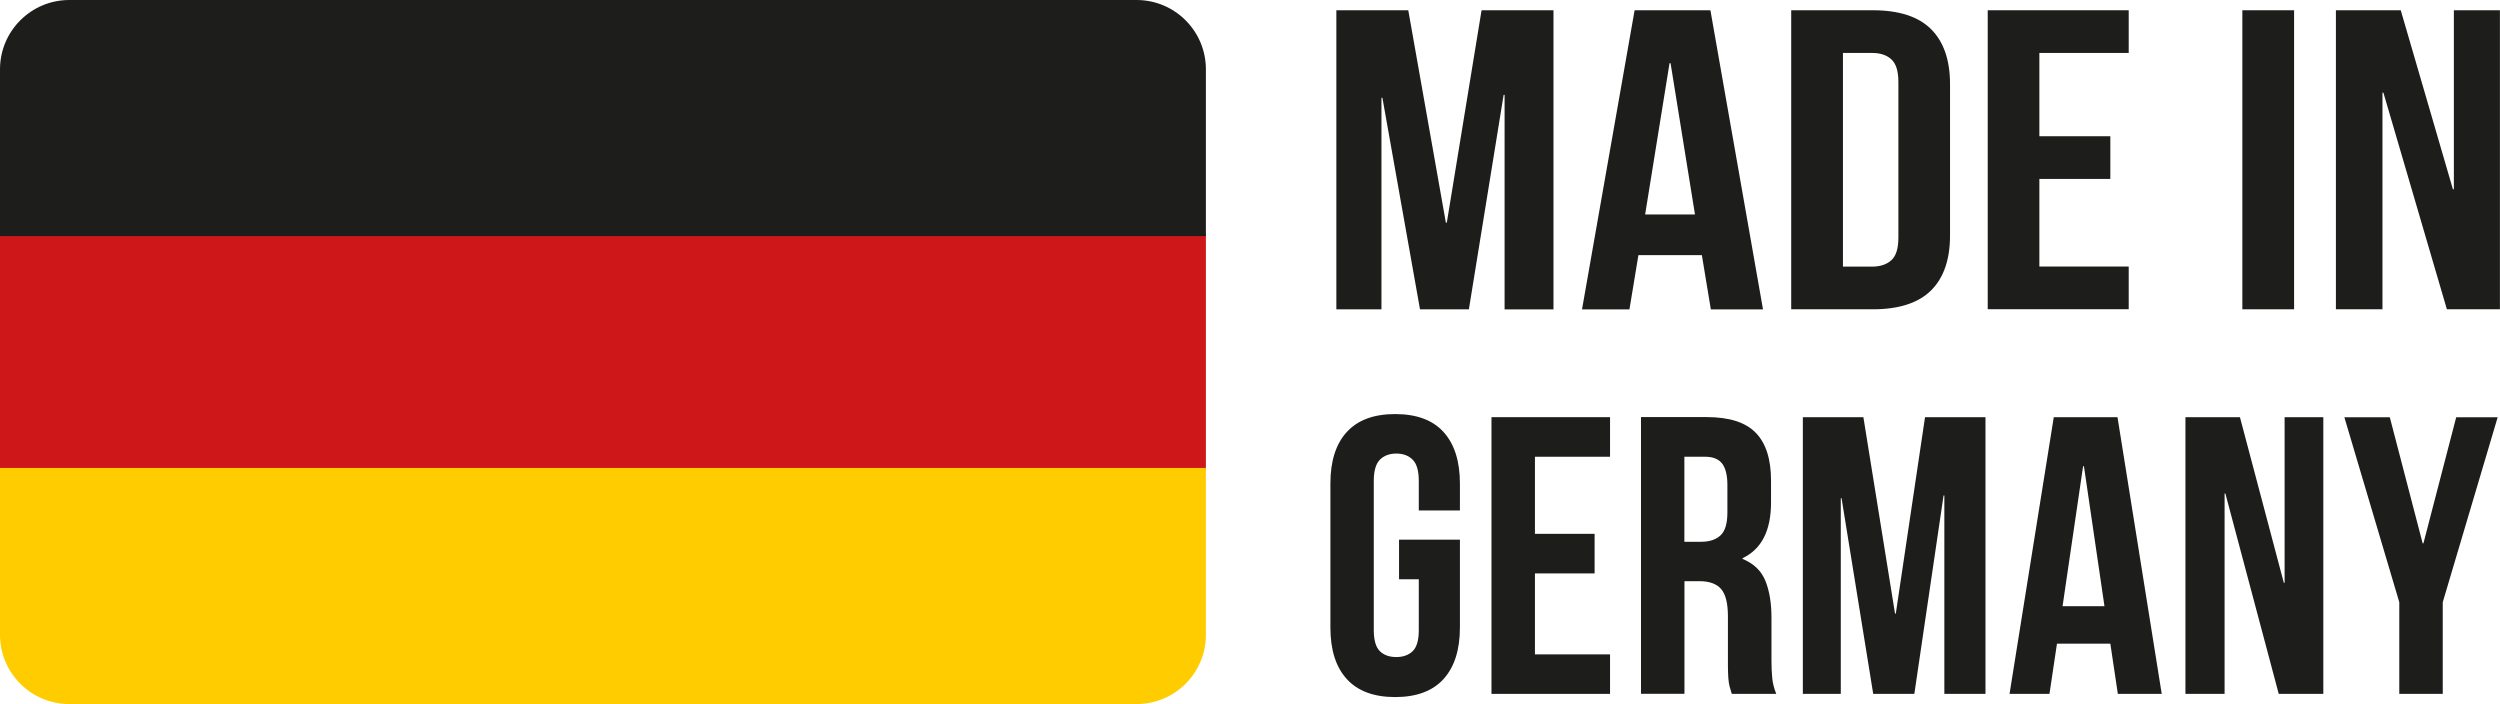 <?xml version="1.0" encoding="UTF-8"?>
<svg id="Ebene_2" data-name="Ebene 2" xmlns="http://www.w3.org/2000/svg" viewBox="0 0 289.93 81.65">
  <defs>
    <style>
      .cls-1 {
        fill: #fc0;
      }

      .cls-2 {
        fill: #cd1719;
      }

      .cls-3 {
        fill: #1d1d1b;
      }
    </style>
  </defs>
  <g id="Ebene_1-2" data-name="Ebene 1">
    <g>
      <g>
        <path class="cls-3" d="M154.98,1.19h8.34l4.36,24.63h.11l4.03-24.63h8.34v34.69h-5.67V11h-.11l-4.03,24.87h-5.67l-4.36-24.53h-.11v24.53h-5.23V1.19Z"/>
        <path class="cls-3" d="M189.58,1.19h8.78l6.1,34.69h-6.05l-1.04-6.29h-7.36l-1.04,6.29h-5.5l6.1-34.69ZM193.73,7.33h-.11l-2.83,17.54h5.78l-2.83-17.54Z"/>
        <path class="cls-3" d="M207.73,35.87V1.19h9.48c3.02,0,5.26.73,6.73,2.18,1.47,1.46,2.21,3.59,2.21,6.39v17.54c0,2.81-.74,4.94-2.21,6.39s-3.72,2.18-6.73,2.18h-9.48ZM217.11,6.14h-3.38v24.78h3.38c.94,0,1.69-.25,2.23-.74.55-.49.82-1.37.82-2.63V9.51c0-1.26-.27-2.13-.82-2.63-.54-.5-1.29-.74-2.23-.74Z"/>
        <path class="cls-3" d="M246.87,6.14h-10.36v9.66h8.23v4.95h-8.23v10.16h10.36v4.95h-16.35V1.19h16.35v4.95Z"/>
        <path class="cls-3" d="M266.05,35.87h-6V1.19h6v34.69Z"/>
        <path class="cls-3" d="M289.93,35.87h-6.16l-7.36-25.12h-.11v25.12h-5.4V1.19h7.52l6.05,20.76h.11V1.19h5.34v34.69Z"/>
      </g>
      <g>
        <path class="cls-3" d="M162.25,67.18v-4.59h7.06v10.18c0,2.6-.64,4.59-1.9,5.98s-3.14,2.09-5.61,2.09-4.35-.7-5.61-2.09c-1.27-1.39-1.9-3.38-1.9-5.98v-16.69c0-2.6.63-4.59,1.9-5.98,1.27-1.39,3.14-2.08,5.61-2.08s4.35.69,5.61,2.08,1.9,3.38,1.9,5.98v3.12h-4.77v-3.44c0-1.16-.24-1.98-.71-2.45-.47-.47-1.11-.71-1.9-.71s-1.43.24-1.9.71c-.47.48-.71,1.29-.71,2.45v17.33c0,1.16.24,1.97.71,2.43.47.46,1.11.68,1.9.68s1.43-.23,1.9-.68c.47-.46.71-1.27.71-2.43v-5.91h-2.29Z"/>
        <path class="cls-3" d="M186.72,52.97h-8.71v8.94h6.92v4.59h-6.92v9.39h8.71v4.58h-13.75v-32.09h13.75v4.58Z"/>
        <path class="cls-3" d="M205.97,80.47h-5.13c-.06-.21-.12-.41-.18-.6-.06-.19-.12-.41-.16-.69-.04-.28-.08-.63-.09-1.06-.02-.43-.02-.96-.02-1.6v-5.04c0-1.5-.26-2.55-.78-3.16-.52-.61-1.36-.92-2.52-.92h-1.74v13.06h-5.04v-32.09h7.61c2.63,0,4.53.61,5.71,1.83,1.18,1.22,1.76,3.07,1.76,5.55v2.52c0,3.27-1.1,5.42-3.3,6.46v.09c1.28.52,2.16,1.36,2.64,2.52.47,1.16.71,2.58.71,4.26v4.95c0,.8.03,1.49.09,2.09.06.6.21,1.2.46,1.81ZM197.77,52.97h-2.43v9.86h1.97c.95,0,1.69-.25,2.22-.74.53-.49.8-1.37.8-2.66v-3.16c0-1.16-.21-2-.62-2.52s-1.06-.78-1.95-.78Z"/>
        <path class="cls-3" d="M209.09,48.38h7.01l3.67,22.78h.09l3.39-22.78h7.01v32.09h-4.77v-23.01h-.09l-3.39,23.01h-4.77l-3.67-22.69h-.09v22.69h-4.4v-32.09Z"/>
        <path class="cls-3" d="M238.19,48.38h7.38l5.13,32.09h-5.09l-.87-5.82h-6.19l-.87,5.82h-4.63l5.13-32.09ZM241.67,54.07h-.09l-2.38,16.23h4.86l-2.38-16.23Z"/>
        <path class="cls-3" d="M269.45,80.47h-5.18l-6.19-23.24h-.09v23.24h-4.54v-32.09h6.32l5.09,19.21h.09v-19.21h4.49v32.09Z"/>
        <path class="cls-3" d="M283.29,80.47h-5.04v-10.63l-6.37-21.45h5.27l3.81,14.62h.09l3.8-14.62h4.81l-6.37,21.45v10.63Z"/>
      </g>
      <rect class="cls-2" x="0" y="27.13" width="139.85" height="27.38"/>
      <path class="cls-1" d="M0,54.27v19.34c0,4.44,3.6,8.04,8.04,8.04h123.77c4.44,0,8.04-3.6,8.04-8.04v-19.34H0Z"/>
      <path class="cls-3" d="M8.04,0C3.6,0,0,3.6,0,8.04v19.34h139.85V8.04c0-4.44-3.6-8.04-8.04-8.04H8.04Z"/>
    </g>
  </g>
</svg>